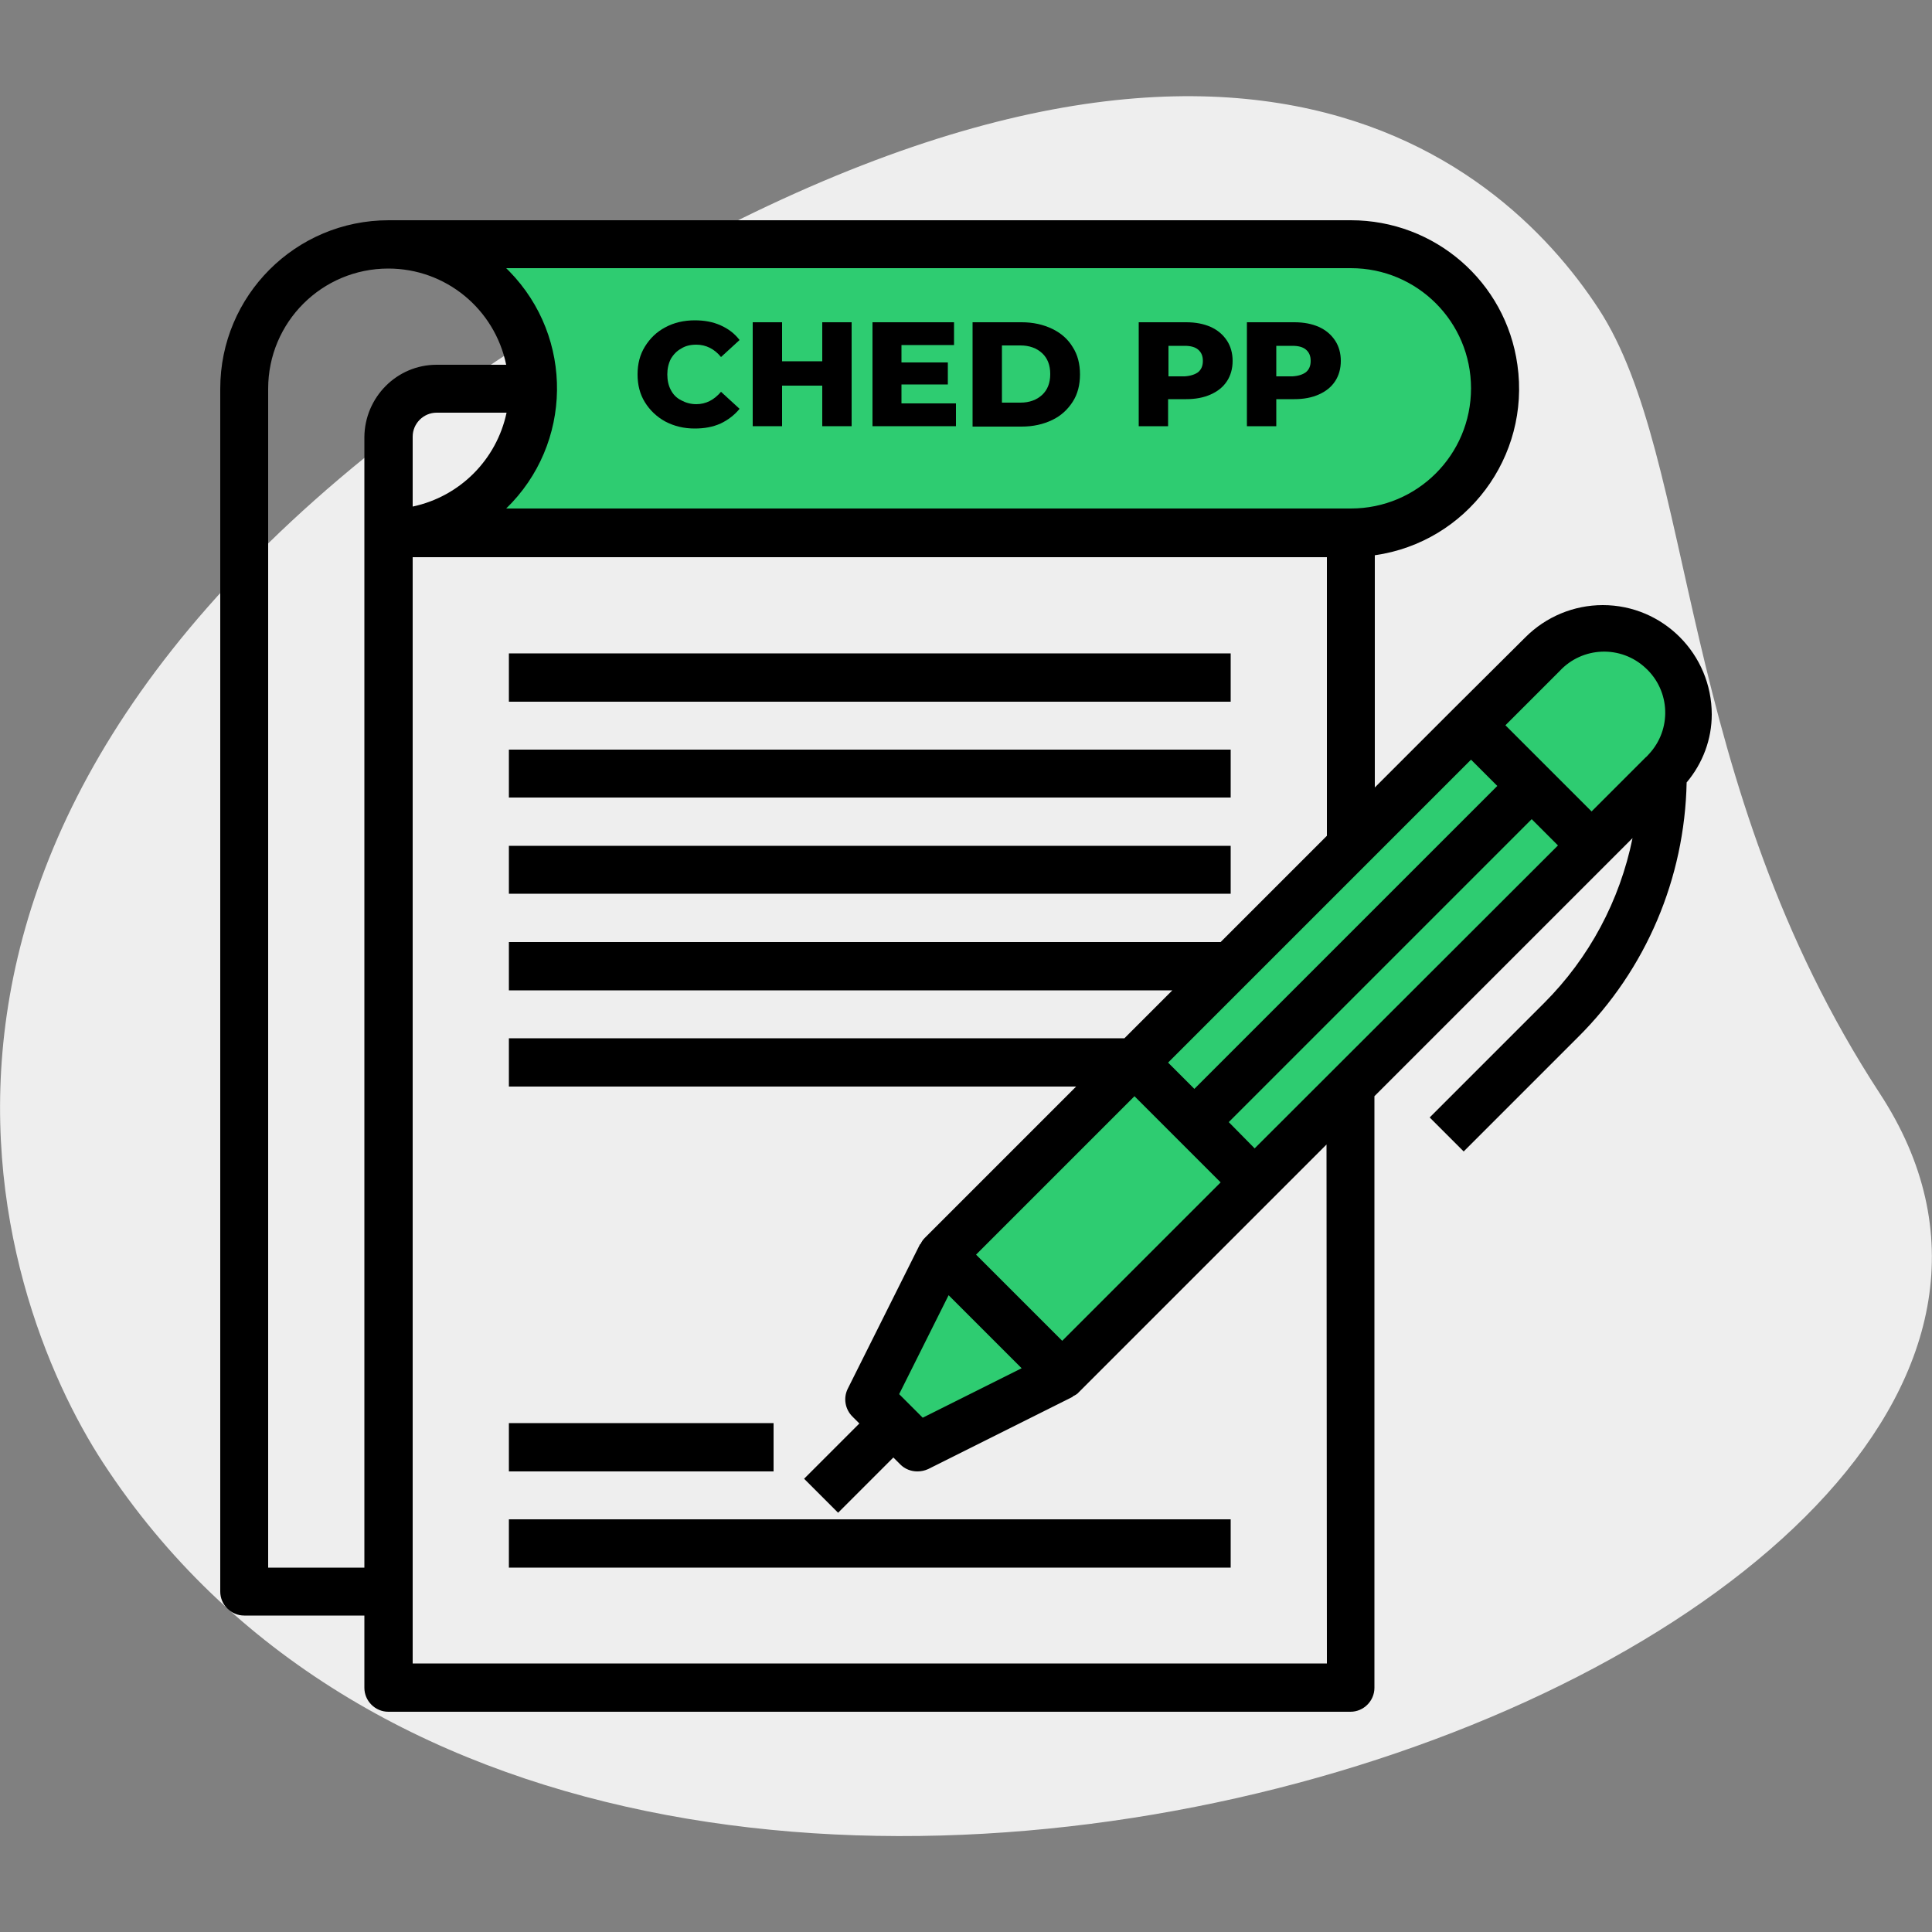 <?xml version="1.0" encoding="utf-8"?>
<!-- Generator: Adobe Illustrator 23.0.6, SVG Export Plug-In . SVG Version: 6.00 Build 0)  -->
<svg version="1.1" id="katman_1" xmlns="http://www.w3.org/2000/svg" xmlns:xlink="http://www.w3.org/1999/xlink" x="0px" y="0px"
	 viewBox="0 0 500 500" style="enable-background:new 0 0 500 500;" xml:space="preserve">
<rect x="0" y="0" width="500" height="500" fill="#808080" stroke="none"/>
<style type="text/css">
	.st0{fill:#EEEEEE;}
	.st1{fill:#2ECC71;}
</style>
<title>elektronka</title>
<path class="st0" d="M486.5,283c-52.9-81-47.3-164.1-72.8-203.1S312.2-26.6,132.6,90.7S-1.4,335.6,26.7,378.6
	C158.1,579.7,580.3,426.5,486.5,283z"/>
<g id="elektronka">
	<path class="st1" d="M126.1,75.8V63.4l225.3,2.3c0,0,82.8,22.5,7.7,69.7c-5.4,0.8-245.4,1.6-245.4,1.6l17-15.5l7-20.1l-3.1-14.7
		L126.1,75.8z"/>
	<path class="st1" d="M224.4,365.3l22.4-41L407.1,164c0,0,47.2-7,26.3,37.2c-13.9,6.2-160.3,156.4-160.3,156.4l-35.6,17L224.4,365.3
		z"/>
	<path d="M443,184.9c0-15.6-12.6-28.3-28.2-28.3c-7.5,0-14.7,3-20,8.3l-18.5,18.4l-20.5,20.5v-60.1c23.8-3.4,40.3-25.5,36.9-49.3
		c-3-21.5-21.4-37.4-43.1-37.4h-249C76.5,57,57,76.5,57,100.6v311.3c0,3.4,2.8,6.2,6.2,6.2l0,0h31.1v18.7c0,3.4,2.8,6.2,6.2,6.2l0,0
		h249c3.4,0,6.2-2.8,6.2-6.2l0,0V283.7l60.4-60.4l6.4-6.4c-3.3,16.2-11.2,31-22.9,42.7L370,289.2l8.8,8.8l29.6-29.6
		c17.6-17.5,27.6-41.1,28.1-65.9C440.7,197.5,443,191.3,443,184.9z M403.6,173.7c5.9-6.4,15.9-6.8,22.3-0.8
		c6.4,5.9,6.8,15.9,0.8,22.3c-0.3,0.3-0.5,0.6-0.8,0.8l-14,14l-22.3-22.3L403.6,173.7z M380.7,196.6l6.8,6.8l-78.4,78.4l-6.8-6.8
		L380.7,196.6z M232.7,360.8l12.8-25.6l18.9,18.9l-25.6,12.8L232.7,360.8z M252.6,324.7l41-41l22.3,22.3l-41,41L252.6,324.7z
		 M349.6,69.4c17.2,0,31.1,13.9,31.1,31.1s-13.9,31.1-31.1,31.1H131c17.2-16.7,17.6-44.2,0.8-61.4c-0.3-0.3-0.5-0.5-0.8-0.8H349.6z
		 M106.8,131.1V113c0-3.4,2.8-6.2,6.2-6.2h18.1C128.5,119,119,128.5,106.8,131.1L106.8,131.1z M69.4,405.6v-305
		c0-17.2,13.9-31.1,31.1-31.1c14.8,0,27.5,10.4,30.5,24.9h-18c-10.3,0-18.6,8.4-18.7,18.7v292.6H69.4V405.6z M343.4,430.5H106.8
		V144.2h236.6v72.1l-27.5,27.5H131.7v12.5h171.7L291,268.7H131.7v12.5h146.8l-39.2,39.2c-0.5,0.5-0.8,1-1.1,1.6h-0.1l-18.7,37.4
		c-1.2,2.4-0.7,5.3,1.2,7.2l1.8,1.8l-14.3,14.3l8.8,8.8l14.3-14.3l1.8,1.8c1.2,1.2,2.8,1.8,4.4,1.8c1,0,1.9-0.2,2.8-0.6l37.4-18.7
		v-0.1c0.6-0.3,1.2-0.6,1.6-1.1l49.8-49.8l14.3-14.3L343.4,430.5z M324.7,297.2l-6.7-6.8l78.4-78.4l6.8,6.8L324.7,297.2z"/>
	<path d="M131.7,169.1h186.8v12.5H131.7V169.1z"/>
	<path d="M131.7,194h186.8v12.4H131.7V194z"/>
	<path d="M131.7,218.9h186.8v12.4H131.7V218.9z"/>
	<path d="M131.7,368.3h68.5v12.5h-68.5V368.3z"/>
	<path d="M131.7,393.2h186.8v12.5H131.7V393.2z"/>
</g>
<g>
	<path d="M172.2,109.1c-2.2-1.2-4-2.9-5.3-5c-1.3-2.1-1.9-4.5-1.9-7.2c0-2.7,0.6-5.1,1.9-7.2c1.3-2.1,3-3.8,5.3-5
		c2.2-1.2,4.8-1.8,7.6-1.8c2.5,0,4.7,0.4,6.7,1.3c2,0.9,3.6,2.1,4.9,3.8l-4.8,4.4c-1.7-2.1-3.9-3.2-6.4-3.2c-1.5,0-2.8,0.3-3.9,1
		c-1.1,0.6-2,1.5-2.7,2.7c-0.6,1.2-0.9,2.5-0.9,4c0,1.5,0.3,2.9,0.9,4c0.6,1.2,1.5,2.1,2.7,2.7c1.1,0.6,2.4,1,3.9,1
		c2.5,0,4.6-1.1,6.4-3.2l4.8,4.4c-1.3,1.6-3,2.9-4.9,3.8c-2,0.9-4.2,1.3-6.7,1.3C177,110.9,174.5,110.3,172.2,109.1z"/>
	<path d="M220.4,83.4v26.9h-7.6V99.8h-10.4v10.5h-7.6V83.4h7.6v10.1h10.4V83.4H220.4z"/>
	<path d="M247.4,104.4v5.9h-21.6V83.4h21.1v5.9h-13.6v4.5h12v5.7h-12v4.9H247.4z"/>
	<path d="M251.7,83.4h12.7c3,0,5.6,0.6,7.9,1.7c2.3,1.1,4.1,2.7,5.3,4.7c1.3,2,1.9,4.4,1.9,7.1c0,2.7-0.6,5.1-1.9,7.1
		c-1.3,2-3,3.6-5.3,4.7c-2.3,1.1-4.9,1.7-7.9,1.7h-12.7V83.4z M264.1,104.2c2.3,0,4.2-0.7,5.6-2c1.4-1.3,2.1-3.1,2.1-5.4
		s-0.7-4.1-2.1-5.4c-1.4-1.3-3.3-2-5.6-2h-4.8v14.8H264.1z"/>
	<path d="M313.3,84.6c1.8,0.8,3.2,2,4.2,3.5c1,1.5,1.5,3.3,1.5,5.3c0,2-0.5,3.8-1.5,5.3c-1,1.5-2.4,2.6-4.2,3.4
		c-1.8,0.8-3.9,1.2-6.3,1.2h-4.7v7h-7.6V83.4H307C309.4,83.4,311.5,83.8,313.3,84.6z M310.1,96.3c0.8-0.7,1.2-1.6,1.2-2.9
		c0-1.3-0.4-2.2-1.2-2.9c-0.8-0.7-2-1-3.5-1h-4.2v7.9h4.2C308.1,97.3,309.3,96.9,310.1,96.3z"/>
	<path d="M341.3,84.6c1.8,0.8,3.2,2,4.2,3.5c1,1.5,1.5,3.3,1.5,5.3c0,2-0.5,3.8-1.5,5.3c-1,1.5-2.4,2.6-4.2,3.4
		c-1.8,0.8-3.9,1.2-6.3,1.2h-4.7v7h-7.6V83.4H335C337.4,83.4,339.5,83.8,341.3,84.6z M338,96.3c0.8-0.7,1.2-1.6,1.2-2.9
		c0-1.3-0.4-2.2-1.2-2.9c-0.8-0.7-2-1-3.5-1h-4.2v7.9h4.2C336.1,97.3,337.2,96.9,338,96.3z"/>
</g>
</svg>
